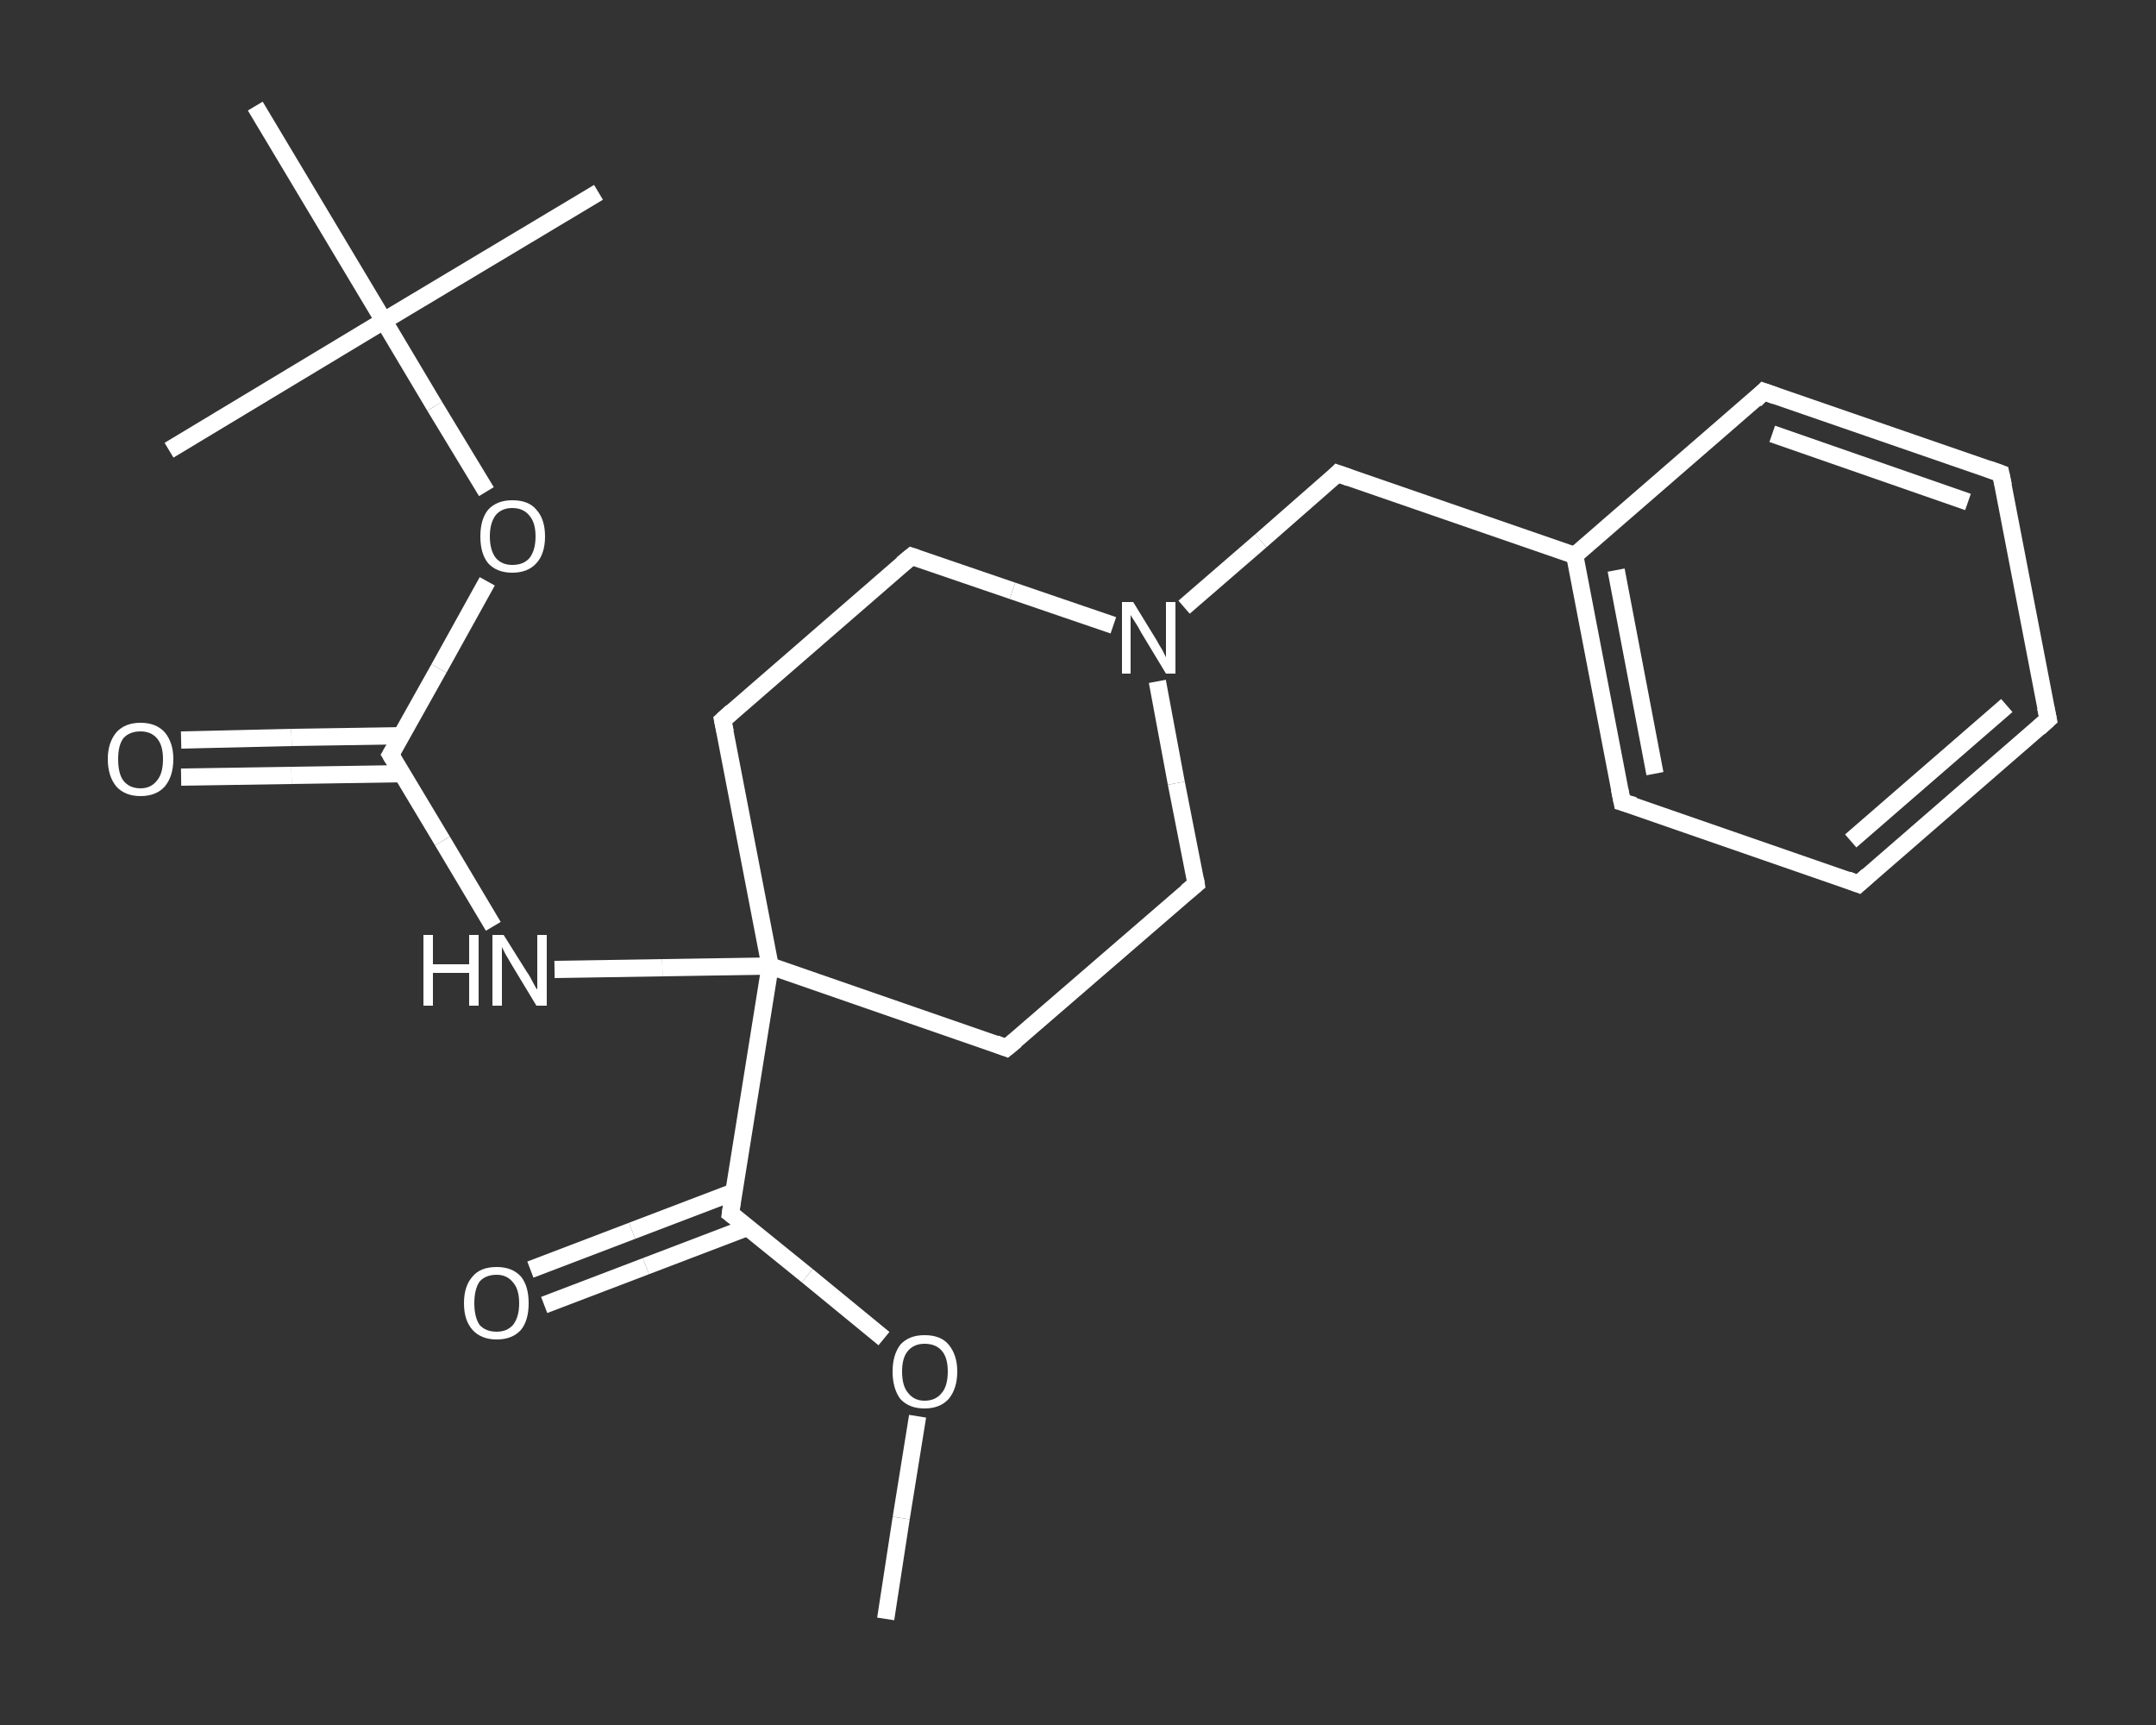 <?xml version='1.0' encoding='iso-8859-1'?>
<svg version='1.1' baseProfile='full'
              xmlns='http://www.w3.org/2000/svg'
                      xmlns:rdkit='http://www.rdkit.org/xml'
                      xmlns:xlink='http://www.w3.org/1999/xlink'
                  xml:space='preserve'
width='250px' height='200px' viewBox='0 0 250 200'>
<rect x="0" y="0" width="250" height="200" fill="#333333" stroke="none"/>
<!-- END OF HEADER -->
<rect style='opacity:1.0;fill:transparent;stroke:none' width='250.0' height='200.0' x='0.0' y='0.0'> </rect>
<path class='bond-0 atom-0 atom-1' d='M 102.7,187.7 L 104.5,176.0' style='fill:none;fill-rule:evenodd;stroke:#FFFFFF;stroke-width:2.0px;stroke-linecap:butt;stroke-linejoin:miter;stroke-opacity:1' />
<path class='bond-0 atom-0 atom-1' d='M 104.5,176.0 L 106.4,164.2' style='fill:none;fill-rule:evenodd;stroke:#FFFFFF;stroke-width:2.0px;stroke-linecap:butt;stroke-linejoin:miter;stroke-opacity:1' />
<path class='bond-1 atom-1 atom-2' d='M 102.5,155.2 L 93.6,147.9' style='fill:none;fill-rule:evenodd;stroke:#FFFFFF;stroke-width:2.0px;stroke-linecap:butt;stroke-linejoin:miter;stroke-opacity:1' />
<path class='bond-1 atom-1 atom-2' d='M 93.6,147.9 L 84.7,140.7' style='fill:none;fill-rule:evenodd;stroke:#FFFFFF;stroke-width:2.0px;stroke-linecap:butt;stroke-linejoin:miter;stroke-opacity:1' />
<path class='bond-2 atom-2 atom-3' d='M 85.1,138.2 L 73.3,142.7' style='fill:none;fill-rule:evenodd;stroke:#FFFFFF;stroke-width:2.0px;stroke-linecap:butt;stroke-linejoin:miter;stroke-opacity:1' />
<path class='bond-2 atom-2 atom-3' d='M 73.3,142.7 L 61.5,147.2' style='fill:none;fill-rule:evenodd;stroke:#FFFFFF;stroke-width:2.0px;stroke-linecap:butt;stroke-linejoin:miter;stroke-opacity:1' />
<path class='bond-2 atom-2 atom-3' d='M 86.7,142.3 L 74.9,146.8' style='fill:none;fill-rule:evenodd;stroke:#FFFFFF;stroke-width:2.0px;stroke-linecap:butt;stroke-linejoin:miter;stroke-opacity:1' />
<path class='bond-2 atom-2 atom-3' d='M 74.9,146.8 L 63.1,151.3' style='fill:none;fill-rule:evenodd;stroke:#FFFFFF;stroke-width:2.0px;stroke-linecap:butt;stroke-linejoin:miter;stroke-opacity:1' />
<path class='bond-3 atom-2 atom-4' d='M 84.7,140.7 L 89.3,112.0' style='fill:none;fill-rule:evenodd;stroke:#FFFFFF;stroke-width:2.0px;stroke-linecap:butt;stroke-linejoin:miter;stroke-opacity:1' />
<path class='bond-4 atom-4 atom-5' d='M 89.3,112.0 L 76.8,112.2' style='fill:none;fill-rule:evenodd;stroke:#FFFFFF;stroke-width:2.0px;stroke-linecap:butt;stroke-linejoin:miter;stroke-opacity:1' />
<path class='bond-4 atom-4 atom-5' d='M 76.8,112.2 L 64.3,112.4' style='fill:none;fill-rule:evenodd;stroke:#FFFFFF;stroke-width:2.0px;stroke-linecap:butt;stroke-linejoin:miter;stroke-opacity:1' />
<path class='bond-5 atom-5 atom-6' d='M 57.2,107.4 L 51.3,97.5' style='fill:none;fill-rule:evenodd;stroke:#FFFFFF;stroke-width:2.0px;stroke-linecap:butt;stroke-linejoin:miter;stroke-opacity:1' />
<path class='bond-5 atom-5 atom-6' d='M 51.3,97.5 L 45.3,87.5' style='fill:none;fill-rule:evenodd;stroke:#FFFFFF;stroke-width:2.0px;stroke-linecap:butt;stroke-linejoin:miter;stroke-opacity:1' />
<path class='bond-6 atom-6 atom-7' d='M 46.5,85.3 L 33.8,85.5' style='fill:none;fill-rule:evenodd;stroke:#FFFFFF;stroke-width:2.0px;stroke-linecap:butt;stroke-linejoin:miter;stroke-opacity:1' />
<path class='bond-6 atom-6 atom-7' d='M 33.8,85.5 L 21.0,85.8' style='fill:none;fill-rule:evenodd;stroke:#FFFFFF;stroke-width:2.0px;stroke-linecap:butt;stroke-linejoin:miter;stroke-opacity:1' />
<path class='bond-6 atom-6 atom-7' d='M 46.6,89.7 L 33.8,89.9' style='fill:none;fill-rule:evenodd;stroke:#FFFFFF;stroke-width:2.0px;stroke-linecap:butt;stroke-linejoin:miter;stroke-opacity:1' />
<path class='bond-6 atom-6 atom-7' d='M 33.8,89.9 L 21.0,90.1' style='fill:none;fill-rule:evenodd;stroke:#FFFFFF;stroke-width:2.0px;stroke-linecap:butt;stroke-linejoin:miter;stroke-opacity:1' />
<path class='bond-7 atom-6 atom-8' d='M 45.3,87.5 L 50.9,77.5' style='fill:none;fill-rule:evenodd;stroke:#FFFFFF;stroke-width:2.0px;stroke-linecap:butt;stroke-linejoin:miter;stroke-opacity:1' />
<path class='bond-7 atom-6 atom-8' d='M 50.9,77.5 L 56.5,67.4' style='fill:none;fill-rule:evenodd;stroke:#FFFFFF;stroke-width:2.0px;stroke-linecap:butt;stroke-linejoin:miter;stroke-opacity:1' />
<path class='bond-8 atom-8 atom-9' d='M 56.4,57.0 L 50.4,47.1' style='fill:none;fill-rule:evenodd;stroke:#FFFFFF;stroke-width:2.0px;stroke-linecap:butt;stroke-linejoin:miter;stroke-opacity:1' />
<path class='bond-8 atom-8 atom-9' d='M 50.4,47.1 L 44.5,37.2' style='fill:none;fill-rule:evenodd;stroke:#FFFFFF;stroke-width:2.0px;stroke-linecap:butt;stroke-linejoin:miter;stroke-opacity:1' />
<path class='bond-9 atom-9 atom-10' d='M 44.5,37.2 L 69.4,22.3' style='fill:none;fill-rule:evenodd;stroke:#FFFFFF;stroke-width:2.0px;stroke-linecap:butt;stroke-linejoin:miter;stroke-opacity:1' />
<path class='bond-10 atom-9 atom-11' d='M 44.5,37.2 L 19.6,52.2' style='fill:none;fill-rule:evenodd;stroke:#FFFFFF;stroke-width:2.0px;stroke-linecap:butt;stroke-linejoin:miter;stroke-opacity:1' />
<path class='bond-11 atom-9 atom-12' d='M 44.5,37.2 L 29.6,12.3' style='fill:none;fill-rule:evenodd;stroke:#FFFFFF;stroke-width:2.0px;stroke-linecap:butt;stroke-linejoin:miter;stroke-opacity:1' />
<path class='bond-12 atom-4 atom-13' d='M 89.3,112.0 L 83.8,83.5' style='fill:none;fill-rule:evenodd;stroke:#FFFFFF;stroke-width:2.0px;stroke-linecap:butt;stroke-linejoin:miter;stroke-opacity:1' />
<path class='bond-13 atom-13 atom-14' d='M 83.8,83.5 L 105.7,64.5' style='fill:none;fill-rule:evenodd;stroke:#FFFFFF;stroke-width:2.0px;stroke-linecap:butt;stroke-linejoin:miter;stroke-opacity:1' />
<path class='bond-14 atom-14 atom-15' d='M 105.7,64.5 L 117.4,68.5' style='fill:none;fill-rule:evenodd;stroke:#FFFFFF;stroke-width:2.0px;stroke-linecap:butt;stroke-linejoin:miter;stroke-opacity:1' />
<path class='bond-14 atom-14 atom-15' d='M 117.4,68.5 L 129.1,72.5' style='fill:none;fill-rule:evenodd;stroke:#FFFFFF;stroke-width:2.0px;stroke-linecap:butt;stroke-linejoin:miter;stroke-opacity:1' />
<path class='bond-15 atom-15 atom-16' d='M 137.3,70.4 L 146.2,62.7' style='fill:none;fill-rule:evenodd;stroke:#FFFFFF;stroke-width:2.0px;stroke-linecap:butt;stroke-linejoin:miter;stroke-opacity:1' />
<path class='bond-15 atom-15 atom-16' d='M 146.2,62.7 L 155.1,54.9' style='fill:none;fill-rule:evenodd;stroke:#FFFFFF;stroke-width:2.0px;stroke-linecap:butt;stroke-linejoin:miter;stroke-opacity:1' />
<path class='bond-16 atom-16 atom-17' d='M 155.1,54.9 L 182.6,64.4' style='fill:none;fill-rule:evenodd;stroke:#FFFFFF;stroke-width:2.0px;stroke-linecap:butt;stroke-linejoin:miter;stroke-opacity:1' />
<path class='bond-17 atom-17 atom-18' d='M 182.6,64.4 L 188.1,93.0' style='fill:none;fill-rule:evenodd;stroke:#FFFFFF;stroke-width:2.0px;stroke-linecap:butt;stroke-linejoin:miter;stroke-opacity:1' />
<path class='bond-17 atom-17 atom-18' d='M 187.4,66.1 L 191.9,89.7' style='fill:none;fill-rule:evenodd;stroke:#FFFFFF;stroke-width:2.0px;stroke-linecap:butt;stroke-linejoin:miter;stroke-opacity:1' />
<path class='bond-18 atom-18 atom-19' d='M 188.1,93.0 L 215.5,102.5' style='fill:none;fill-rule:evenodd;stroke:#FFFFFF;stroke-width:2.0px;stroke-linecap:butt;stroke-linejoin:miter;stroke-opacity:1' />
<path class='bond-19 atom-19 atom-20' d='M 215.5,102.5 L 237.5,83.4' style='fill:none;fill-rule:evenodd;stroke:#FFFFFF;stroke-width:2.0px;stroke-linecap:butt;stroke-linejoin:miter;stroke-opacity:1' />
<path class='bond-19 atom-19 atom-20' d='M 214.6,97.5 L 232.7,81.8' style='fill:none;fill-rule:evenodd;stroke:#FFFFFF;stroke-width:2.0px;stroke-linecap:butt;stroke-linejoin:miter;stroke-opacity:1' />
<path class='bond-20 atom-20 atom-21' d='M 237.5,83.4 L 232.0,54.9' style='fill:none;fill-rule:evenodd;stroke:#FFFFFF;stroke-width:2.0px;stroke-linecap:butt;stroke-linejoin:miter;stroke-opacity:1' />
<path class='bond-21 atom-21 atom-22' d='M 232.0,54.9 L 204.5,45.4' style='fill:none;fill-rule:evenodd;stroke:#FFFFFF;stroke-width:2.0px;stroke-linecap:butt;stroke-linejoin:miter;stroke-opacity:1' />
<path class='bond-21 atom-21 atom-22' d='M 228.2,58.2 L 205.5,50.3' style='fill:none;fill-rule:evenodd;stroke:#FFFFFF;stroke-width:2.0px;stroke-linecap:butt;stroke-linejoin:miter;stroke-opacity:1' />
<path class='bond-22 atom-15 atom-23' d='M 134.2,79.0 L 136.4,90.8' style='fill:none;fill-rule:evenodd;stroke:#FFFFFF;stroke-width:2.0px;stroke-linecap:butt;stroke-linejoin:miter;stroke-opacity:1' />
<path class='bond-22 atom-15 atom-23' d='M 136.4,90.8 L 138.7,102.5' style='fill:none;fill-rule:evenodd;stroke:#FFFFFF;stroke-width:2.0px;stroke-linecap:butt;stroke-linejoin:miter;stroke-opacity:1' />
<path class='bond-23 atom-23 atom-24' d='M 138.7,102.5 L 116.7,121.5' style='fill:none;fill-rule:evenodd;stroke:#FFFFFF;stroke-width:2.0px;stroke-linecap:butt;stroke-linejoin:miter;stroke-opacity:1' />
<path class='bond-24 atom-24 atom-4' d='M 116.7,121.5 L 89.3,112.0' style='fill:none;fill-rule:evenodd;stroke:#FFFFFF;stroke-width:2.0px;stroke-linecap:butt;stroke-linejoin:miter;stroke-opacity:1' />
<path class='bond-25 atom-22 atom-17' d='M 204.5,45.4 L 182.6,64.4' style='fill:none;fill-rule:evenodd;stroke:#FFFFFF;stroke-width:2.0px;stroke-linecap:butt;stroke-linejoin:miter;stroke-opacity:1' />
<path d='M 85.1,141.0 L 84.7,140.7 L 84.9,139.3' style='fill:none;stroke:#FFFFFF;stroke-width:2.0px;stroke-linecap:butt;stroke-linejoin:miter;stroke-opacity:1;' />
<path d='M 45.6,88.0 L 45.3,87.5 L 45.6,87.0' style='fill:none;stroke:#FFFFFF;stroke-width:2.0px;stroke-linecap:butt;stroke-linejoin:miter;stroke-opacity:1;' />
<path d='M 84.1,84.9 L 83.8,83.5 L 84.9,82.5' style='fill:none;stroke:#FFFFFF;stroke-width:2.0px;stroke-linecap:butt;stroke-linejoin:miter;stroke-opacity:1;' />
<path d='M 104.6,65.4 L 105.7,64.5 L 106.3,64.7' style='fill:none;stroke:#FFFFFF;stroke-width:2.0px;stroke-linecap:butt;stroke-linejoin:miter;stroke-opacity:1;' />
<path d='M 154.7,55.3 L 155.1,54.9 L 156.5,55.4' style='fill:none;stroke:#FFFFFF;stroke-width:2.0px;stroke-linecap:butt;stroke-linejoin:miter;stroke-opacity:1;' />
<path d='M 187.8,91.5 L 188.1,93.0 L 189.5,93.4' style='fill:none;stroke:#FFFFFF;stroke-width:2.0px;stroke-linecap:butt;stroke-linejoin:miter;stroke-opacity:1;' />
<path d='M 214.2,102.0 L 215.5,102.5 L 216.6,101.5' style='fill:none;stroke:#FFFFFF;stroke-width:2.0px;stroke-linecap:butt;stroke-linejoin:miter;stroke-opacity:1;' />
<path d='M 236.4,84.4 L 237.5,83.4 L 237.2,82.0' style='fill:none;stroke:#FFFFFF;stroke-width:2.0px;stroke-linecap:butt;stroke-linejoin:miter;stroke-opacity:1;' />
<path d='M 232.3,56.3 L 232.0,54.9 L 230.6,54.4' style='fill:none;stroke:#FFFFFF;stroke-width:2.0px;stroke-linecap:butt;stroke-linejoin:miter;stroke-opacity:1;' />
<path d='M 205.9,45.9 L 204.5,45.4 L 203.5,46.4' style='fill:none;stroke:#FFFFFF;stroke-width:2.0px;stroke-linecap:butt;stroke-linejoin:miter;stroke-opacity:1;' />
<path d='M 138.6,101.9 L 138.7,102.5 L 137.6,103.4' style='fill:none;stroke:#FFFFFF;stroke-width:2.0px;stroke-linecap:butt;stroke-linejoin:miter;stroke-opacity:1;' />
<path d='M 117.8,120.6 L 116.7,121.5 L 115.4,121.0' style='fill:none;stroke:#FFFFFF;stroke-width:2.0px;stroke-linecap:butt;stroke-linejoin:miter;stroke-opacity:1;' />
<path class='atom-1' d='M 103.5 159.0
Q 103.5 157.1, 104.4 155.9
Q 105.4 154.8, 107.2 154.8
Q 109.1 154.8, 110.0 155.9
Q 111.0 157.1, 111.0 159.0
Q 111.0 161.0, 110.0 162.2
Q 109.0 163.3, 107.2 163.3
Q 105.4 163.3, 104.4 162.2
Q 103.5 161.0, 103.5 159.0
M 107.2 162.4
Q 108.5 162.4, 109.2 161.5
Q 109.9 160.7, 109.9 159.0
Q 109.9 157.4, 109.2 156.6
Q 108.5 155.8, 107.2 155.8
Q 106.0 155.8, 105.3 156.6
Q 104.6 157.4, 104.6 159.0
Q 104.6 160.7, 105.3 161.5
Q 106.0 162.4, 107.2 162.4
' fill='#FFFFFF'/>
<path class='atom-3' d='M 53.8 151.1
Q 53.8 149.1, 54.8 148.0
Q 55.7 146.9, 57.6 146.9
Q 59.4 146.9, 60.4 148.0
Q 61.3 149.1, 61.3 151.1
Q 61.3 153.1, 60.4 154.2
Q 59.4 155.3, 57.6 155.3
Q 55.8 155.3, 54.8 154.2
Q 53.8 153.1, 53.8 151.1
M 57.6 154.4
Q 58.8 154.4, 59.5 153.6
Q 60.2 152.7, 60.2 151.1
Q 60.2 149.5, 59.5 148.7
Q 58.8 147.8, 57.6 147.8
Q 56.3 147.8, 55.6 148.6
Q 55.0 149.5, 55.0 151.1
Q 55.0 152.7, 55.6 153.6
Q 56.3 154.4, 57.6 154.4
' fill='#FFFFFF'/>
<path class='atom-5' d='M 49.1 108.4
L 50.2 108.4
L 50.2 111.8
L 54.4 111.8
L 54.4 108.4
L 55.5 108.4
L 55.5 116.6
L 54.4 116.6
L 54.4 112.8
L 50.2 112.8
L 50.2 116.6
L 49.1 116.6
L 49.1 108.4
' fill='#FFFFFF'/>
<path class='atom-5' d='M 58.4 108.4
L 61.1 112.7
Q 61.4 113.1, 61.8 113.9
Q 62.2 114.7, 62.3 114.7
L 62.3 108.4
L 63.4 108.4
L 63.4 116.6
L 62.2 116.6
L 59.3 111.8
Q 59.0 111.3, 58.6 110.6
Q 58.3 110.0, 58.2 109.8
L 58.2 116.6
L 57.1 116.6
L 57.1 108.4
L 58.4 108.4
' fill='#FFFFFF'/>
<path class='atom-7' d='M 12.5 88.0
Q 12.5 86.1, 13.5 84.9
Q 14.5 83.8, 16.3 83.8
Q 18.1 83.8, 19.1 84.9
Q 20.1 86.1, 20.1 88.0
Q 20.1 90.0, 19.1 91.2
Q 18.1 92.3, 16.3 92.3
Q 14.5 92.3, 13.5 91.2
Q 12.5 90.0, 12.5 88.0
M 16.3 91.4
Q 17.5 91.4, 18.2 90.5
Q 18.9 89.7, 18.9 88.0
Q 18.9 86.4, 18.2 85.6
Q 17.5 84.8, 16.3 84.8
Q 15.0 84.8, 14.3 85.6
Q 13.7 86.4, 13.7 88.0
Q 13.7 89.7, 14.3 90.5
Q 15.0 91.4, 16.3 91.4
' fill='#FFFFFF'/>
<path class='atom-8' d='M 55.7 62.2
Q 55.7 60.2, 56.6 59.1
Q 57.6 58.0, 59.4 58.0
Q 61.3 58.0, 62.2 59.1
Q 63.2 60.2, 63.2 62.2
Q 63.2 64.2, 62.2 65.3
Q 61.2 66.4, 59.4 66.4
Q 57.6 66.4, 56.6 65.3
Q 55.7 64.2, 55.7 62.2
M 59.4 65.5
Q 60.7 65.5, 61.4 64.7
Q 62.1 63.8, 62.1 62.2
Q 62.1 60.6, 61.4 59.8
Q 60.7 58.9, 59.4 58.9
Q 58.2 58.9, 57.5 59.7
Q 56.8 60.6, 56.8 62.2
Q 56.8 63.8, 57.5 64.7
Q 58.2 65.5, 59.4 65.5
' fill='#FFFFFF'/>
<path class='atom-15' d='M 131.4 69.8
L 134.1 74.2
Q 134.3 74.6, 134.8 75.4
Q 135.2 76.2, 135.2 76.2
L 135.2 69.8
L 136.3 69.8
L 136.3 78.1
L 135.2 78.1
L 132.3 73.3
Q 132.0 72.7, 131.6 72.1
Q 131.2 71.5, 131.1 71.3
L 131.1 78.1
L 130.1 78.1
L 130.1 69.8
L 131.4 69.8
' fill='#FFFFFF'/>
</svg>
